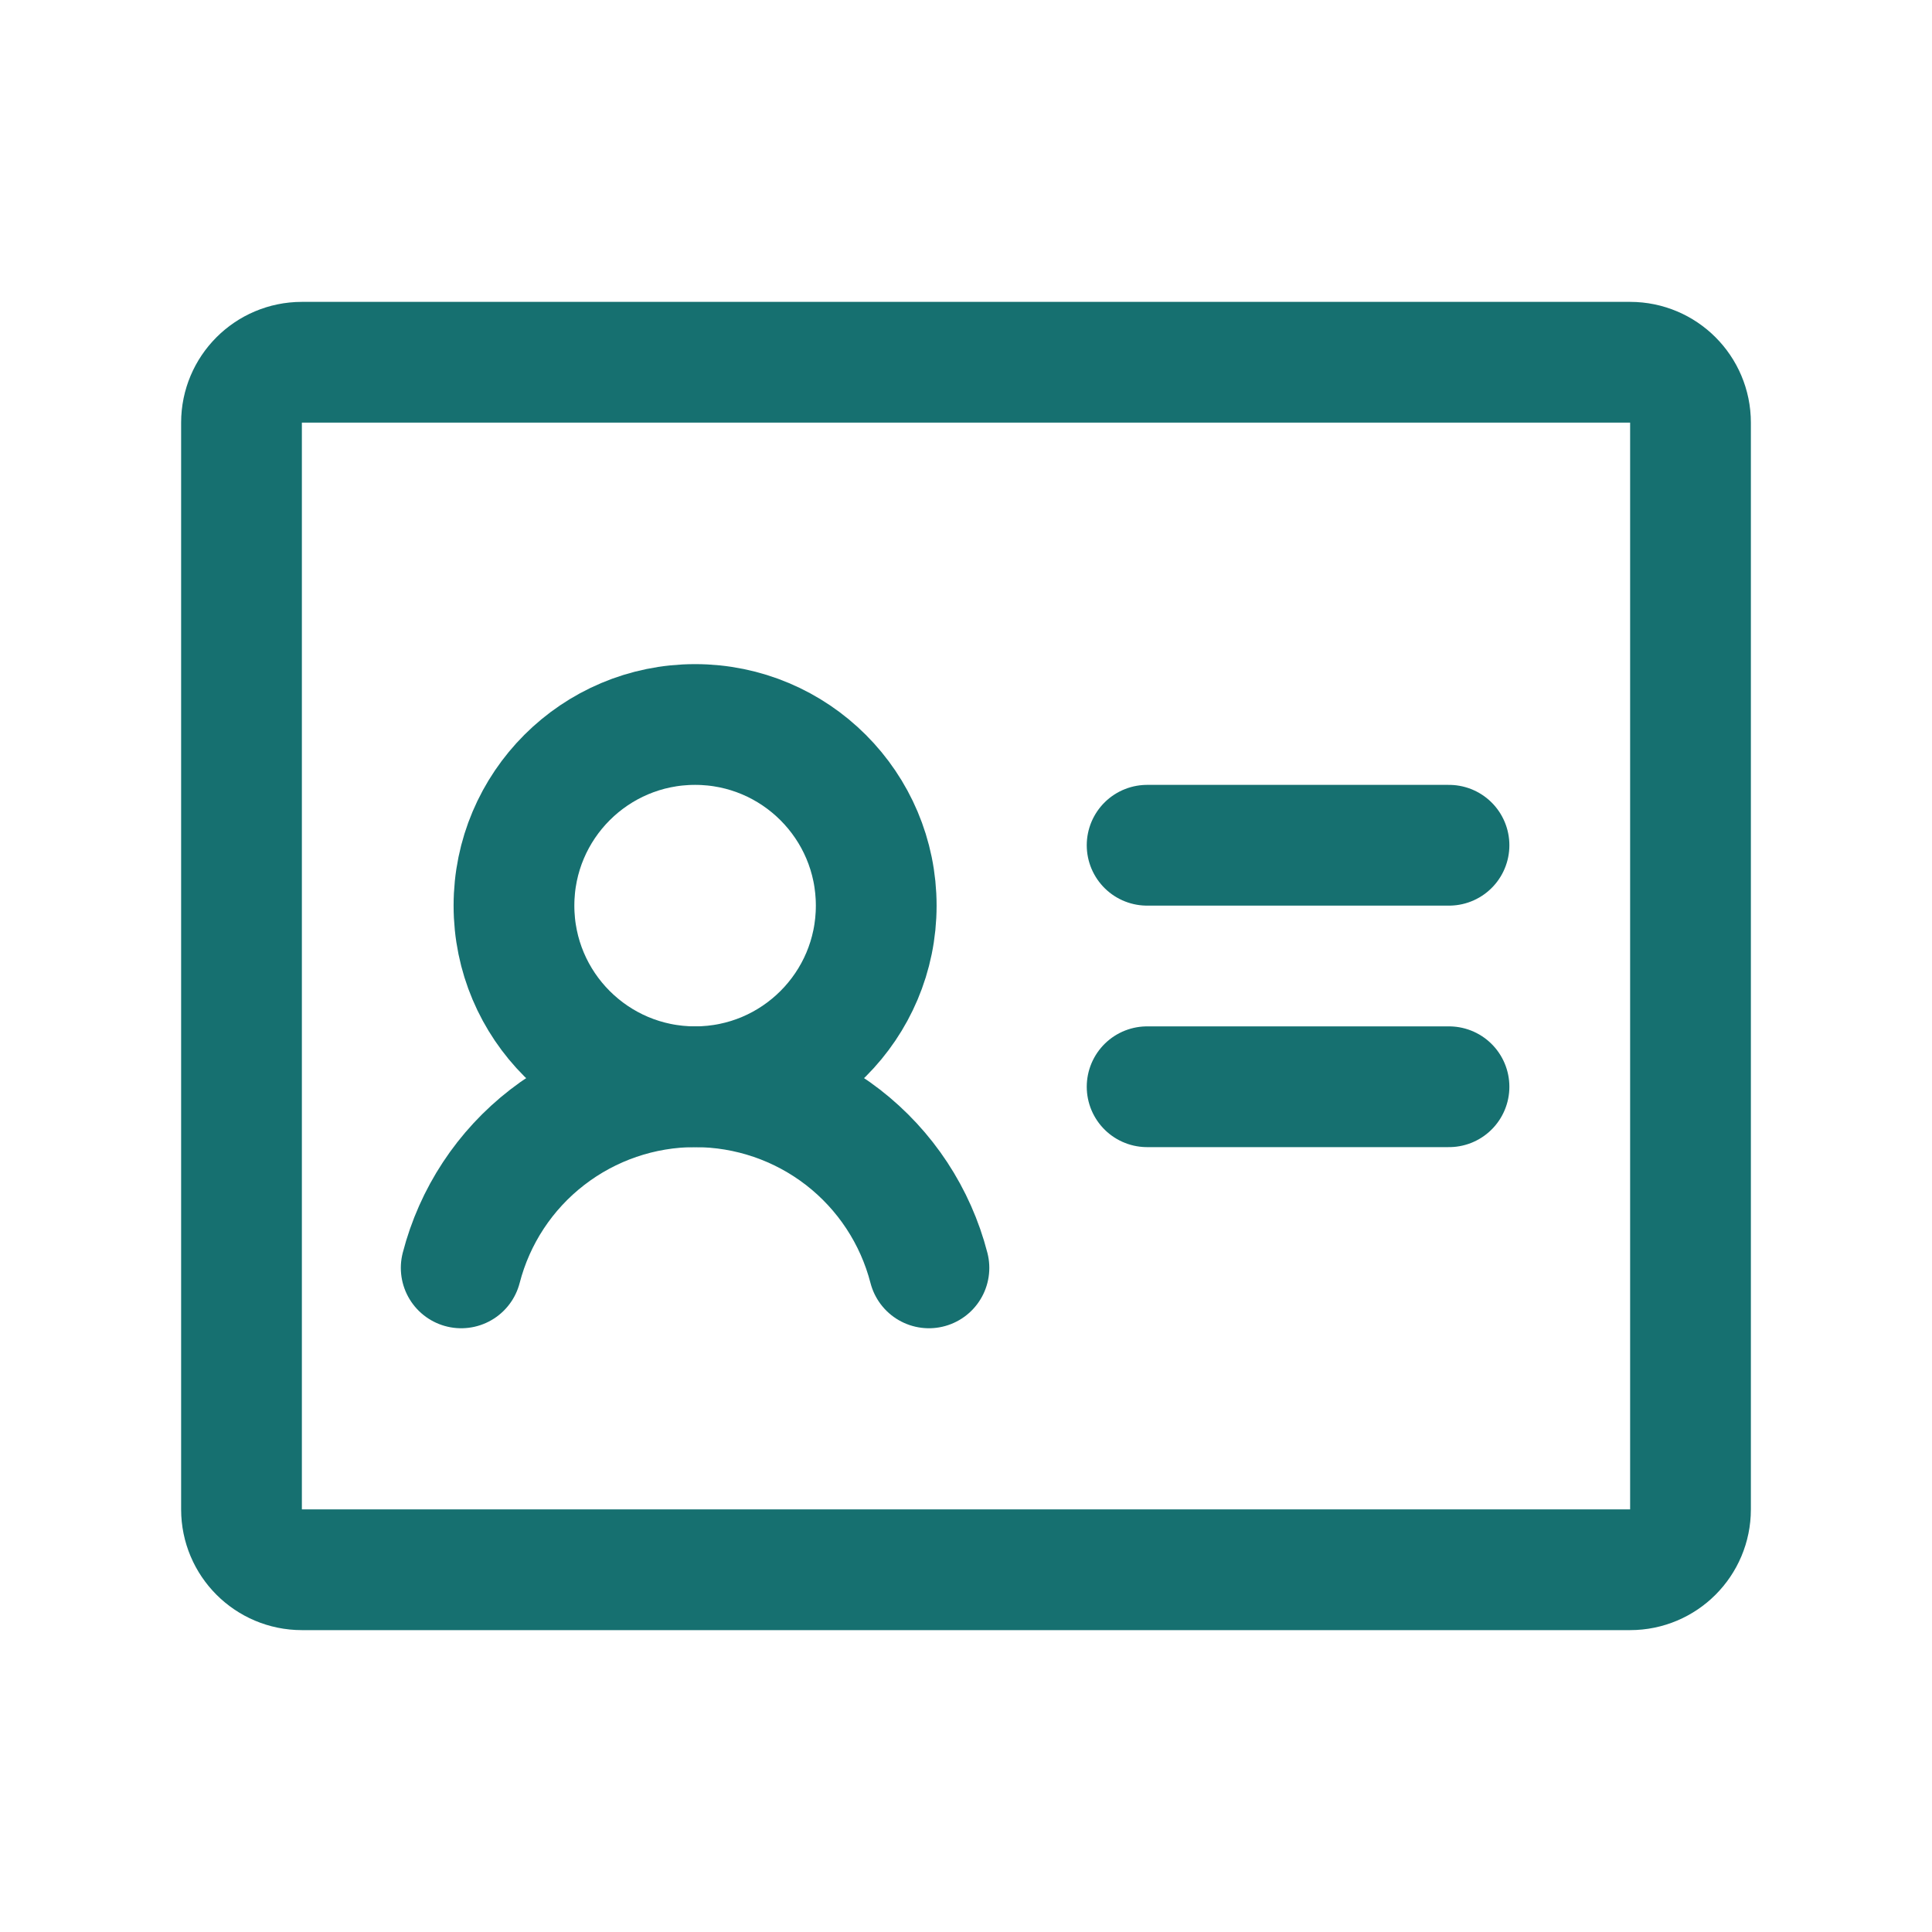 <svg xmlns="http://www.w3.org/2000/svg" width="32" height="32" viewBox="0 0 32 32" fill="none"><path d="M19 14H24" stroke="#167070" stroke-width="2" stroke-linecap="round" stroke-linejoin="round"></path><path d="M19 18H24" stroke="#167070" stroke-width="2" stroke-linecap="round" stroke-linejoin="round"></path><path d="M11.513 18C13.169 18 14.513 16.657 14.513 15C14.513 13.343 13.169 12 11.513 12C9.856 12 8.513 13.343 8.513 15C8.513 16.657 9.856 18 11.513 18Z" stroke="#167070" stroke-width="2" stroke-linecap="round" stroke-linejoin="round"></path><path d="M7.639 21C7.861 20.141 8.361 19.381 9.063 18.838C9.764 18.295 10.626 18 11.512 18C12.399 18 13.261 18.295 13.962 18.837C14.664 19.381 15.164 20.141 15.386 21" stroke="#167070" stroke-width="2" stroke-linecap="round" stroke-linejoin="round"></path><path d="M27 6H5C4.448 6 4 6.448 4 7V25C4 25.552 4.448 26 5 26H27C27.552 26 28 25.552 28 25V7C28 6.448 27.552 6 27 6Z" stroke="#167070" stroke-width="2" stroke-linecap="round" stroke-linejoin="round"></path></svg>